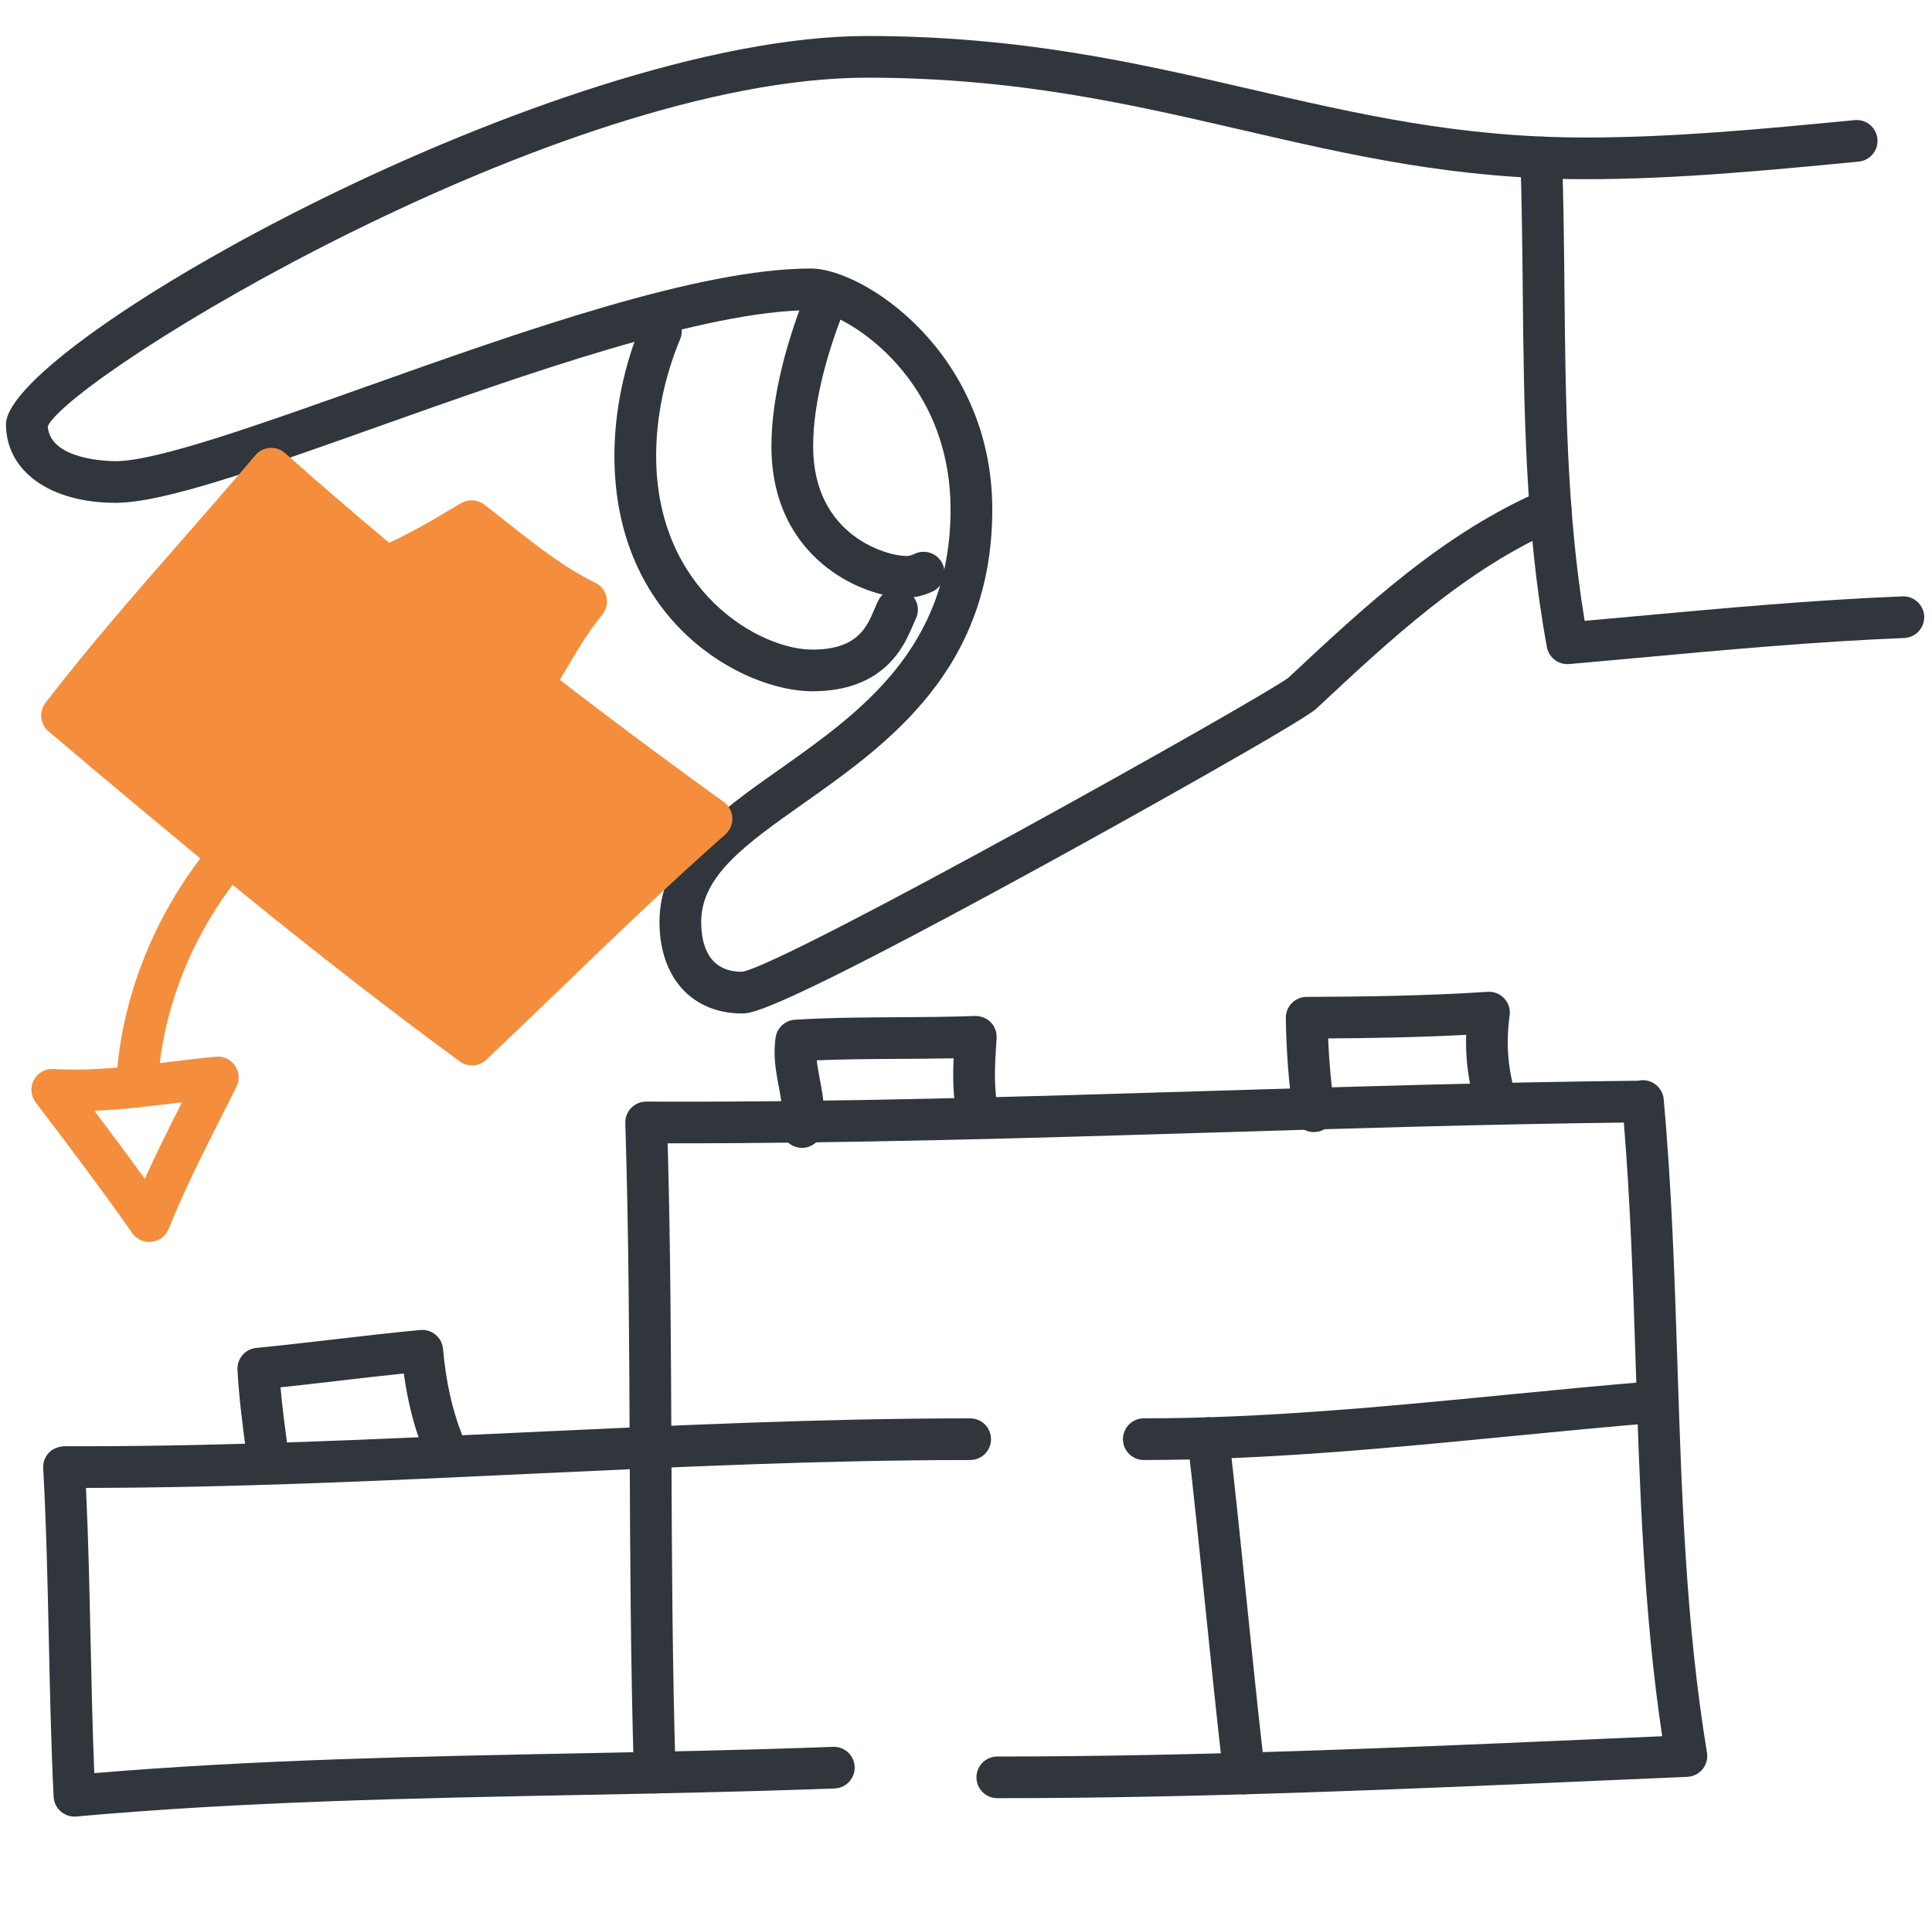 <svg xmlns="http://www.w3.org/2000/svg" width="161" height="160" viewBox="0 0 161 160" fill="none"><g clip-path="url(#clip0_97_19559)"><path d="M6.203 151.352C5.785 151.352 5.379 151.201 5.061 150.925C4.705 150.615 4.49 150.172 4.467 149.7C4.259 145.37 4.164 140.979 4.071 136.733C3.969 132.006 3.863 127.118 3.6 122.325C3.574 121.847 3.746 121.38 4.077 121.034C4.406 120.688 4.864 120.539 5.344 120.495L6.836 120.498C19.112 120.498 31.675 119.908 43.824 119.336C55.982 118.766 68.554 118.174 80.848 118.174C81.807 118.174 82.586 118.951 82.586 119.909C82.586 120.868 81.807 121.645 80.848 121.645C68.636 121.645 56.106 122.233 43.988 122.803C31.906 123.371 19.417 123.958 7.165 123.969C7.364 128.22 7.457 132.501 7.547 136.658C7.625 140.291 7.707 144.031 7.858 147.732C21.29 146.608 34.959 146.341 48.199 146.083C55.17 145.947 62.381 145.806 69.419 145.542C70.395 145.508 71.187 146.253 71.221 147.211C71.258 148.169 70.51 148.974 69.55 149.01C62.479 149.276 55.254 149.417 48.266 149.553C34.491 149.821 20.248 150.099 6.358 151.346C6.307 151.35 6.255 151.352 6.203 151.352Z" fill="#30363B"></path><path d="M83.109 149.82C82.15 149.82 81.371 149.043 81.371 148.084C81.371 147.125 82.15 146.349 83.109 146.349C99.814 146.349 117.014 145.597 133.648 144.871L138.516 144.659C136.978 134.393 136.64 123.92 136.311 113.772C136.097 107.132 135.876 100.286 135.32 93.53C123.799 93.667 112.158 94.022 100.883 94.365C86.084 94.817 70.784 95.271 55.638 95.259C55.878 103.772 55.915 112.442 55.951 120.845C55.989 129.644 56.028 138.743 56.299 147.637C56.329 148.595 55.575 149.395 54.615 149.425C53.684 149.452 52.853 148.702 52.825 147.743C52.552 138.804 52.513 129.682 52.474 120.86C52.435 111.889 52.396 102.613 52.109 93.574C52.095 93.104 52.271 92.647 52.6 92.309C52.927 91.973 53.376 91.783 53.846 91.783C53.849 91.783 53.851 91.783 53.853 91.783C69.539 91.854 85.422 91.363 100.777 90.895C112.467 90.539 124.552 90.17 136.509 90.043C136.584 90.026 136.66 90.013 136.738 90.006C137.676 89.913 138.535 90.6 138.637 91.548C138.638 91.557 138.64 91.567 138.64 91.576C139.31 98.96 139.552 106.432 139.786 113.658C140.13 124.332 140.487 135.37 142.248 146.025C142.33 146.514 142.196 147.016 141.883 147.402C141.57 147.787 141.105 148.02 140.609 148.042L133.8 148.337C117.129 149.067 99.891 149.82 83.109 149.82Z" fill="#30363B"></path><path d="M95.317 121.644C94.357 121.644 93.579 120.868 93.579 119.909C93.579 118.95 94.357 118.173 95.317 118.173C105.359 118.173 115.614 117.175 125.531 116.209C129.618 115.81 133.844 115.399 138.009 115.062C138.956 114.985 139.805 115.696 139.881 116.651C139.959 117.607 139.247 118.444 138.289 118.521C134.153 118.857 129.942 119.266 125.867 119.664C115.868 120.637 105.528 121.644 95.317 121.644Z" fill="#30363B"></path><path d="M103.674 149.501C102.803 149.501 102.051 148.849 101.949 147.964C101.405 143.255 100.915 138.466 100.44 133.836C99.976 129.303 99.495 124.618 98.967 120.02C98.857 119.067 99.541 118.207 100.495 118.097C101.43 117.986 102.311 118.67 102.42 119.623C102.951 124.242 103.433 128.939 103.898 133.482C104.372 138.102 104.861 142.879 105.404 147.566C105.513 148.518 104.83 149.379 103.876 149.489C103.807 149.498 103.74 149.501 103.674 149.501Z" fill="#30363B"></path><path d="M66.836 95.637C66.738 95.637 66.639 95.629 66.54 95.612C65.594 95.449 64.959 94.552 65.121 93.607C65.166 93.342 65.189 93.073 65.189 92.783C65.189 92.066 65.048 91.324 64.899 90.539C64.726 89.632 64.549 88.694 64.549 87.65C64.549 87.24 64.579 86.834 64.635 86.443C64.755 85.631 65.428 85.013 66.247 84.962C69.11 84.784 72.009 84.769 74.813 84.753C76.93 84.741 79.117 84.729 81.248 84.647C81.712 84.638 82.214 84.818 82.558 85.169C82.901 85.519 83.08 85.999 83.05 86.489L83.025 86.875C82.967 87.802 82.911 88.677 82.911 89.56C82.911 90.739 83.013 91.728 83.231 92.67C83.447 93.604 82.864 94.536 81.929 94.752C80.993 94.971 80.061 94.385 79.843 93.452C79.565 92.246 79.434 91.01 79.434 89.56C79.434 89.093 79.448 88.629 79.468 88.173C77.909 88.207 76.353 88.215 74.832 88.224C72.605 88.236 70.318 88.248 68.064 88.343C68.116 88.844 68.214 89.358 68.315 89.893C68.487 90.8 68.665 91.738 68.665 92.782C68.665 93.272 68.626 93.733 68.547 94.194C68.401 95.04 67.666 95.637 66.836 95.637Z" fill="#30363B"></path><path d="M109.49 94.321C108.642 94.321 107.901 93.703 107.774 92.841C107.402 90.337 107.198 87.713 107.152 84.82C107.146 84.356 107.324 83.908 107.65 83.578C107.974 83.246 108.419 83.059 108.884 83.058C113.411 83.042 118.743 82.98 123.968 82.637C124.506 82.602 125 82.805 125.354 83.186C125.711 83.567 125.876 84.089 125.804 84.606C125.697 85.382 125.645 86.111 125.645 86.831C125.645 88.122 125.816 89.408 126.169 90.759C126.41 91.686 125.854 92.634 124.925 92.875C123.99 93.114 123.046 92.56 122.804 91.633C122.377 89.992 122.17 88.421 122.17 86.831C122.17 86.627 122.173 86.424 122.18 86.22C118.202 86.43 114.243 86.496 110.678 86.52C110.763 88.577 110.94 90.492 111.212 92.332C111.353 93.28 110.698 94.163 109.749 94.304C109.66 94.315 109.574 94.321 109.49 94.321Z" fill="#30363B"></path><path d="M22.367 123.507C21.507 123.507 20.76 122.871 20.646 121.996L20.512 120.986C20.206 118.656 19.915 116.456 19.79 114.125C19.74 113.199 20.432 112.396 21.358 112.306C23.497 112.097 25.658 111.847 27.819 111.595C30.187 111.32 32.636 111.035 35.024 110.812C35.481 110.768 35.943 110.911 36.3 111.207C36.655 111.503 36.877 111.928 36.917 112.388C37.151 115.03 37.667 117.391 38.455 119.407C38.803 120.3 38.362 121.306 37.467 121.655C36.577 122.002 35.566 121.561 35.216 120.669C34.49 118.81 33.964 116.719 33.65 114.436C31.84 114.622 30.008 114.835 28.22 115.043C26.602 115.231 24.986 115.419 23.377 115.589C23.52 117.219 23.735 118.84 23.958 120.532L24.091 121.548C24.216 122.499 23.545 123.369 22.592 123.493C22.517 123.502 22.441 123.507 22.367 123.507Z" fill="#30363B"></path><path d="M61.836 84.439C57.657 84.439 54.957 81.442 54.957 76.803C54.957 71.161 59.803 67.739 64.933 64.118C71.626 59.393 79.213 54.038 79.213 42.443C79.213 30.991 69.969 25.843 67.583 25.843C58.807 25.843 43.671 31.222 31.51 35.543C21.526 39.091 13.64 41.894 9.642 41.894C4.174 41.894 0.5 39.263 0.5 35.348C0.5 28.627 46.312 3 72.264 3C85.049 3 94.829 5.261 104.286 7.448C113.206 9.511 121.632 11.458 132.11 11.458C139.455 11.458 146.918 10.743 154.137 10.05L154.555 10.01C155.507 9.91 156.36 10.618 156.452 11.572C156.543 12.526 155.843 13.374 154.887 13.466L154.47 13.506C147.17 14.206 139.623 14.93 132.11 14.93C121.234 14.93 112.621 12.939 103.502 10.83C94.235 8.687 84.652 6.472 72.264 6.472C46.505 6.472 6.142 31.129 3.98 35.506C4.154 38.341 9.072 38.423 9.641 38.423C13.039 38.423 21.444 35.437 30.345 32.274C43.404 27.632 58.206 22.372 67.584 22.372C71.968 22.372 82.69 29.405 82.69 42.443C82.69 55.834 73.958 61.998 66.942 66.951C62.188 70.306 58.434 72.957 58.434 76.802C58.434 78.703 59.024 80.967 61.836 80.967C65.49 80.369 105.335 58.048 107.372 56.463C113.695 50.549 120.292 44.381 128.528 40.846C129.415 40.466 130.433 40.875 130.812 41.755C131.191 42.635 130.784 43.656 129.903 44.035C122.225 47.33 115.853 53.286 109.692 59.047C108.581 60.085 94.165 68.152 86.695 72.24C64.4 84.439 62.603 84.439 61.836 84.439Z" fill="#30363B"></path><path d="M130.616 55.334C129.785 55.334 129.061 54.742 128.908 53.913C127.094 44.071 126.993 33.965 126.896 24.191C126.86 20.575 126.823 16.834 126.698 13.174C126.665 12.216 127.417 11.413 128.376 11.381C129.344 11.36 130.139 12.098 130.172 13.057C130.298 16.759 130.336 20.519 130.371 24.156C130.463 33.261 130.555 42.659 132.055 51.729C133.374 51.61 134.695 51.489 136.019 51.368C143.45 50.688 151.134 49.984 158.543 49.688C158.565 49.687 158.59 49.687 158.613 49.687C159.541 49.687 160.312 50.42 160.349 51.354C160.387 52.311 159.64 53.119 158.681 53.157C151.361 53.449 143.723 54.148 136.336 54.825C134.475 54.996 132.618 55.166 130.77 55.329C130.719 55.332 130.667 55.334 130.616 55.334Z" fill="#30363B"></path><path d="M67.691 57.595C61.942 57.595 51.202 51.841 51.202 37.981C51.202 34.305 51.987 30.478 53.473 26.914C53.842 26.03 54.856 25.609 55.746 25.979C56.632 26.347 57.051 27.363 56.683 28.248C55.371 31.393 54.679 34.758 54.679 37.981C54.679 49.249 63.296 54.124 67.692 54.124C71.449 54.124 72.237 52.256 72.869 50.756C72.993 50.463 73.104 50.206 73.212 49.999C73.657 49.148 74.707 48.819 75.556 49.262C76.407 49.705 76.738 50.753 76.295 51.603C76.223 51.739 76.155 51.91 76.073 52.103C75.379 53.746 73.757 57.595 67.691 57.595Z" fill="#30363B"></path><path d="M75.518 49.798C71.998 49.798 64.286 46.621 64.286 37.181C64.286 32.717 65.775 27.975 67.023 24.782C67.373 23.89 68.38 23.447 69.275 23.797C70.168 24.146 70.61 25.152 70.262 26.045C69.121 28.959 67.762 33.257 67.762 37.18C67.762 44.699 73.979 46.326 75.518 46.326C75.658 46.326 75.882 46.308 76.217 46.147C77.082 45.732 78.121 46.096 78.536 46.96C78.952 47.824 78.588 48.861 77.722 49.276C77.001 49.622 76.26 49.798 75.518 49.798Z" fill="#30363B"></path><path d="M39.335 88.767C38.975 88.767 38.615 88.656 38.306 88.431C26.229 79.577 15.209 70.373 4.046 60.937C3.338 60.338 3.226 59.289 3.792 58.554C7.459 53.793 11.473 49.207 15.355 44.771C17.335 42.509 19.321 40.24 21.279 37.931C21.581 37.574 22.016 37.354 22.482 37.322C22.959 37.286 23.41 37.445 23.76 37.756C34.571 47.353 46.868 57.13 60.31 66.815C60.737 67.123 61.002 67.61 61.029 68.137C61.055 68.664 60.84 69.174 60.444 69.524C55.787 73.63 51.15 78.096 46.666 82.416C44.63 84.377 42.589 86.343 40.531 88.292C40.199 88.607 39.767 88.767 39.335 88.767Z" fill="#F48E3C"></path><path d="M43.415 58.52C43.705 58.706 44.031 58.795 44.352 58.795C44.923 58.795 45.485 58.513 45.817 57.995C46.292 57.254 46.746 56.489 47.204 55.715C48.108 54.188 49.043 52.61 50.189 51.21C50.525 50.799 50.655 50.258 50.541 49.74C50.428 49.221 50.083 48.784 49.606 48.551C47.019 47.29 44.727 45.48 42.303 43.564C41.658 43.054 41.011 42.544 40.358 42.043C39.793 41.61 39.024 41.564 38.412 41.927L37.908 42.226L37.903 42.229C35.793 43.481 33.801 44.663 31.812 45.48C30.924 45.845 30.5 46.858 30.865 47.745L43.415 58.52Z" fill="#F48E3C"></path><path d="M11.411 92.27C11.385 92.27 11.357 92.269 11.332 92.268C10.372 92.226 9.63 91.414 9.674 90.456C9.97 83.859 12.436 77.168 16.617 71.619C17.194 70.851 18.286 70.699 19.051 71.275C19.818 71.85 19.972 72.938 19.396 73.704C15.633 78.701 13.414 84.706 13.147 90.612C13.104 91.543 12.336 92.27 11.411 92.27Z" fill="#F48E3C"></path><path d="M12.442 103.477C11.878 103.477 11.345 103.204 11.018 102.737C8.388 98.985 5.601 95.299 2.971 91.846C2.561 91.307 2.502 90.577 2.822 89.979C3.14 89.381 3.76 89.03 4.459 89.063C7.699 89.258 10.941 88.86 14.091 88.477C15.397 88.318 16.697 88.16 17.994 88.041C18.618 87.982 19.232 88.269 19.589 88.789C19.944 89.309 19.99 89.98 19.709 90.544C19.321 91.322 18.928 92.098 18.535 92.874C16.964 95.98 15.341 99.192 14.054 102.389C13.817 102.981 13.274 103.394 12.64 103.467C12.574 103.473 12.507 103.477 12.442 103.477ZM7.867 92.549C9.259 94.393 10.671 96.288 12.064 98.215C13.042 96.055 14.109 93.927 15.163 91.843C14.947 91.868 14.73 91.895 14.513 91.921C12.353 92.184 10.134 92.454 7.867 92.549Z" fill="#F48E3C"></path></g><defs><clipPath id="clip0_97_19559"><rect width="160" height="160" fill="white" transform="translate(0.5)"></rect></clipPath></defs></svg>